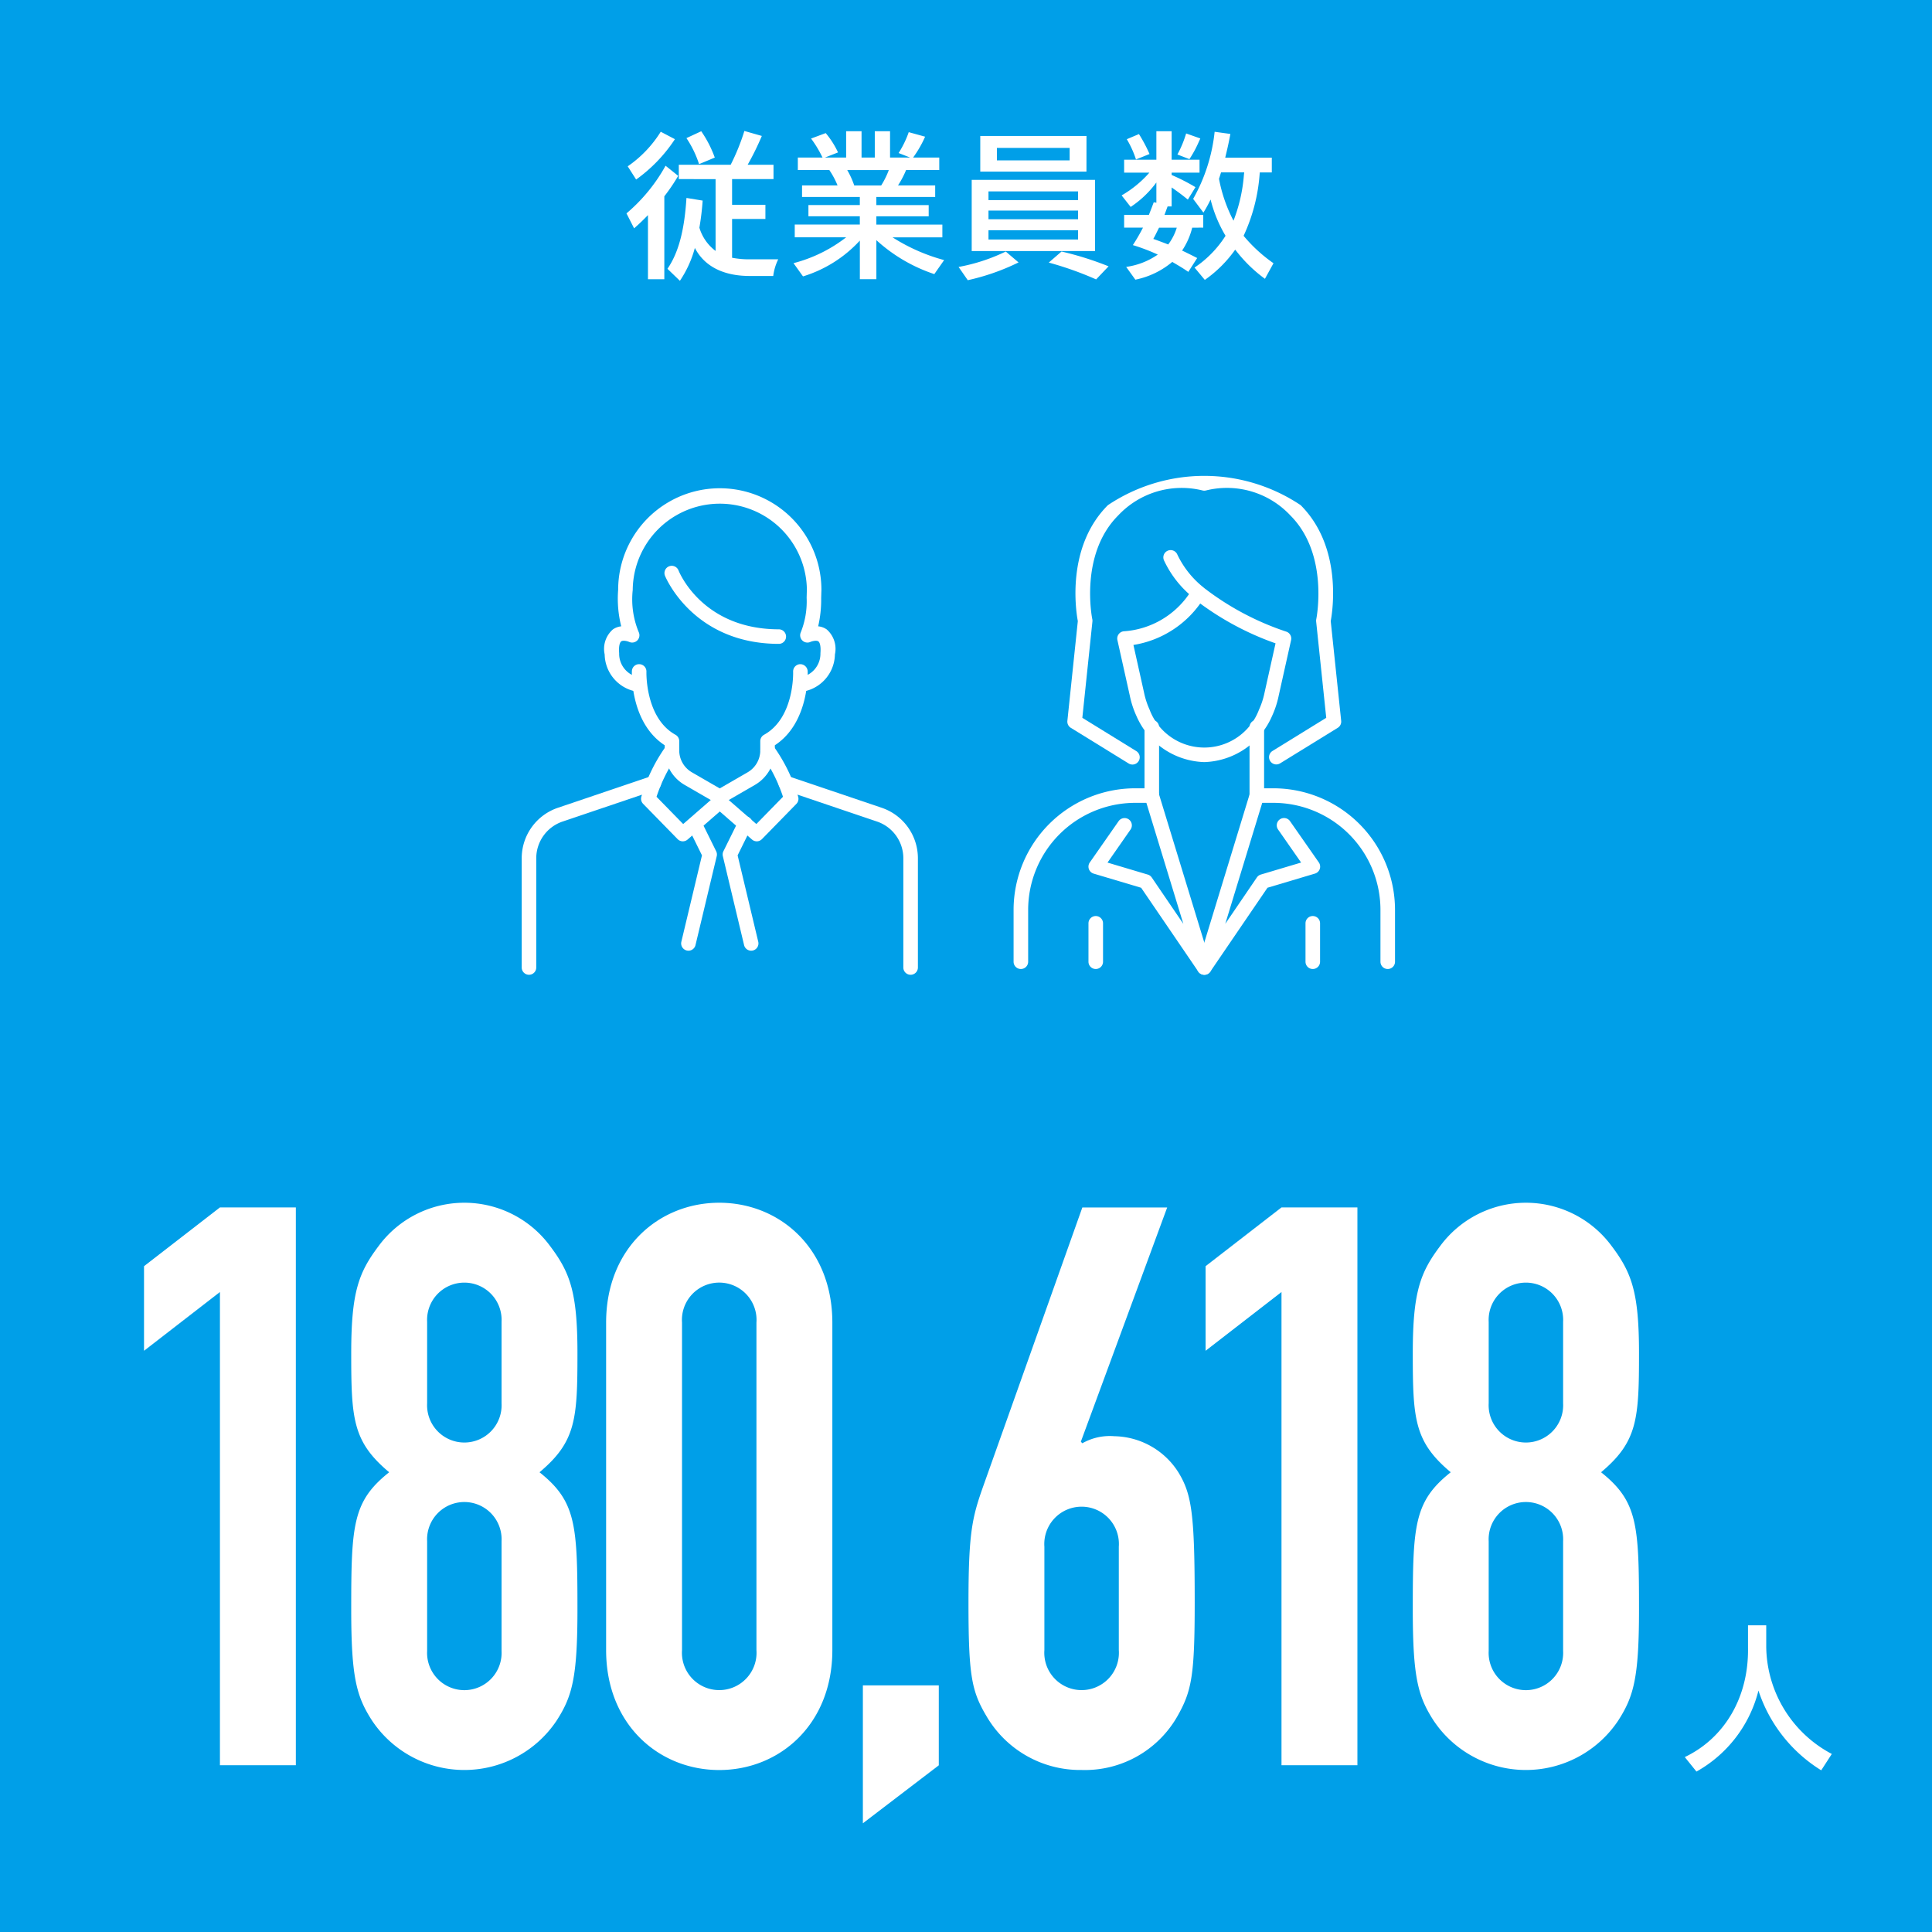 <svg xmlns="http://www.w3.org/2000/svg" width="207.813" height="207.813" viewBox="0 0 207.813 207.813">
  <rect x="0" y="0" width="207.813" height="207.813" fill="#333333" stroke="none"/>
  <g id="icon_group03" transform="translate(-669.792 -1175.726)">
    <rect id="長方形_25" data-name="長方形 25" width="207.813" height="207.812" transform="translate(669.792 1175.726)" fill="#009fe8"/>
    <g id="グループ_24" data-name="グループ 24">
      <path id="パス_5674" data-name="パス 5674" d="M741.249,1205.763h-1.76v-6.9c-.569.587-.937.938-1.49,1.424l-.821-1.608a18.367,18.367,0,0,0,4.205-5.127l1.357,1.089a20.13,20.13,0,0,1-1.491,2.2Zm-3.937-12.147a12.58,12.58,0,0,0,3.551-3.719l1.525.8a16.421,16.421,0,0,1-4.171,4.34Zm5.495,1.374v-1.541h5.579a23.2,23.2,0,0,0,1.474-3.636l1.877.536a30.006,30.006,0,0,1-1.525,3.1h2.781v1.541h-4.456v2.764h3.585v1.525h-3.585v4.171a9.61,9.61,0,0,0,1.977.168H753.5a5.686,5.686,0,0,0-.536,1.793h-2.53c-2.831,0-4.875-1.039-5.9-3.016a11.878,11.878,0,0,1-1.608,3.535l-1.34-1.29c1.189-1.726,1.826-4.138,2.044-7.623l1.742.285a28.779,28.779,0,0,1-.351,2.915,4.863,4.863,0,0,0,1.742,2.5v-7.723Zm2.178-1.609a11.186,11.186,0,0,0-1.357-2.8l1.592-.737a12.276,12.276,0,0,1,1.457,2.832Z" fill="#fff"/>
      <path id="パス_5675" data-name="パス 5675" d="M764.056,1197.787h5.629v1.207h-5.629v.888h7.1v1.374H765.8a19.918,19.918,0,0,0,5.546,2.446l-1.056,1.508a17.373,17.373,0,0,1-6.232-3.652v4.2h-1.777v-4.155a13.766,13.766,0,0,1-6.115,3.853l-1.021-1.424a15.577,15.577,0,0,0,5.663-2.781h-5.53v-1.374h7v-.888h-5.528v-1.207h5.528v-.871h-6.215v-1.239h3.82a9.044,9.044,0,0,0-.888-1.659h-3.385v-1.34h2.664a.92.92,0,0,1-.067-.117,12.137,12.137,0,0,0-1.173-1.927l1.575-.587a9.369,9.369,0,0,1,1.324,2.078l-1.408.553h2.28v-2.832h1.658v2.832h1.424v-2.832h1.642v2.832h2.161l-1.24-.486a10.743,10.743,0,0,0,1.089-2.245l1.76.486a12.057,12.057,0,0,1-1.29,2.245h2.814v1.34h-3.568a9.95,9.95,0,0,1-.871,1.659h4v1.239h-6.333Zm.519-2.11a9.029,9.029,0,0,0,.821-1.659h-4.473a9.038,9.038,0,0,1,.754,1.659Z" fill="#fff"/>
      <path id="パス_5676" data-name="パス 5676" d="M772.9,1204.44a19.643,19.643,0,0,0,5.076-1.659l1.375,1.172a24.091,24.091,0,0,1-5.462,1.911Zm14.677-1.709H774.312v-7.657h13.269Zm-.922-8.545H775.233v-3.837h11.426Zm-10.538,3.065h9.634v-.937h-9.634Zm0,2.062h9.634v-.939h-9.634Zm0,2.177h9.634v-1h-9.634Zm.905-8.51h7.825v-1.341h-7.825Zm10.672,12.8a35.977,35.977,0,0,0-5.093-1.81l1.374-1.189a34.219,34.219,0,0,1,5.06,1.591Z" fill="#fff"/>
      <path id="パス_5677" data-name="パス 5677" d="M798.03,1200.217a7.745,7.745,0,0,1-1.089,2.463c.335.15.939.452,1.625.8l-.955,1.49c-.636-.436-.871-.569-1.725-1.072a8.891,8.891,0,0,1-3.971,1.91l-.988-1.373a7.829,7.829,0,0,0,3.4-1.325,20.773,20.773,0,0,0-2.681-1.021,20.212,20.212,0,0,0,1.089-1.877h-2.027v-1.374h2.664c.117-.3.352-.888.52-1.356l.284.049v-2.177a10.887,10.887,0,0,1-2.765,2.63l-.972-1.24a11.823,11.823,0,0,0,2.983-2.446h-2.714v-1.391h3.468v-3.066h1.642v3.066h3v1.391h-3v.251a21.594,21.594,0,0,1,2.563,1.308l-.82,1.339c-.654-.536-1.157-.9-1.743-1.306v2.044h-.436c-.083.218-.284.787-.335.9h4.172v1.374Zm-6.048-7.338a10.565,10.565,0,0,0-.988-2.179l1.307-.552a16.138,16.138,0,0,1,1.138,2.144Zm2.48,7.338c-.234.469-.5,1.023-.62,1.206.386.135.972.353,1.608.6a5.913,5.913,0,0,0,.922-1.81Zm1.977-7.874a11.708,11.708,0,0,0,.938-2.262l1.524.536-.1.235-.05.1a12.057,12.057,0,0,1-1.022,1.893Zm1.843,12.163a11.584,11.584,0,0,0,3.334-3.418,14.338,14.338,0,0,1-1.608-3.9,14.766,14.766,0,0,1-.772,1.407l-1.105-1.475a18.647,18.647,0,0,0,2.312-7.22l1.692.234c-.184,1.005-.335,1.642-.553,2.547h5.01v1.592H805.3l-.017.183a18.988,18.988,0,0,1-1.725,6.635,16.26,16.26,0,0,0,3.216,2.949l-.921,1.675a15.291,15.291,0,0,1-3.049-2.948l-.152-.185a13.349,13.349,0,0,1-3.266,3.25Zm2.848-10.236c-.134.435-.134.435-.218.686a16.111,16.111,0,0,0,1.559,4.507,17.14,17.14,0,0,0,1.122-4.942l.033-.251Z" fill="#fff"/>
    </g>
    <g id="グループ_29" data-name="グループ 29">
      <path id="パス_5695" data-name="パス 5695" d="M693.449,1314.7l-8.165,6.321v-9.1l8.165-6.32h8.165v60h-8.165Z" fill="#fff"/>
      <path id="パス_5696" data-name="パス 5696" d="M710.533,1309.732a11.459,11.459,0,0,1,18.411,0c2.161,2.865,2.961,4.972,2.961,11.546,0,7.079-.159,9.522-4.082,12.809,3.923,3.118,4.082,5.647,4.082,14.748,0,7.332-.559,9.355-2.241,11.967a11.931,11.931,0,0,1-19.851,0c-1.681-2.612-2.242-4.635-2.242-11.967,0-9.1.16-11.63,4.082-14.748-3.922-3.287-4.082-5.73-4.082-12.809C707.571,1314.7,708.372,1312.6,710.533,1309.732Zm13.208,8.175a4.008,4.008,0,1,0-8.005,0v8.764a4.008,4.008,0,1,0,8.005,0Zm0,23.6a4.008,4.008,0,1,0-8.005,0v11.8a4.008,4.008,0,1,0,8.005,0Z" fill="#fff"/>
      <path id="パス_5697" data-name="パス 5697" d="M734.988,1317.99c0-8.005,5.684-12.893,12.167-12.893s12.167,4.888,12.167,12.893v35.227c0,8.007-5.682,12.9-12.167,12.9s-12.167-4.888-12.167-12.9Zm8.165,35.227a4.013,4.013,0,1,0,8.005,0V1317.99a4.013,4.013,0,1,0-8.005,0Z" fill="#fff"/>
      <path id="パス_5698" data-name="パス 5698" d="M762.606,1357.01h8.166v8.6l-8.166,6.236Z" fill="#fff"/>
      <path id="パス_5699" data-name="パス 5699" d="M786.052,1330.8l.16.169a5.987,5.987,0,0,1,3.442-.759,8.328,8.328,0,0,1,6.884,3.877c1.442,2.36,1.761,4.467,1.761,13.989,0,7.838-.319,9.524-1.841,12.22a11.442,11.442,0,0,1-10.326,5.816,11.664,11.664,0,0,1-10.246-5.816c-1.6-2.7-1.921-4.382-1.921-12.22,0-7.416.4-9.1,1.52-12.3l10.727-30.17h9.126Zm4.083,11.293a4.013,4.013,0,1,0-8.005,0v11.124a4.013,4.013,0,1,0,8.005,0Z" fill="#fff"/>
      <path id="パス_5700" data-name="パス 5700" d="M807.634,1314.7l-8.165,6.321v-9.1l8.165-6.32H815.8v60h-8.165Z" fill="#fff"/>
      <path id="パス_5701" data-name="パス 5701" d="M824.718,1309.732a11.459,11.459,0,0,1,18.411,0c2.161,2.865,2.961,4.972,2.961,11.546,0,7.079-.16,9.522-4.082,12.809,3.922,3.118,4.082,5.647,4.082,14.748,0,7.332-.56,9.355-2.241,11.967a11.932,11.932,0,0,1-19.852,0c-1.681-2.612-2.241-4.635-2.241-11.967,0-9.1.16-11.63,4.082-14.748-3.922-3.287-4.082-5.73-4.082-12.809C821.756,1314.7,822.557,1312.6,824.718,1309.732Zm13.208,8.175a4.008,4.008,0,1,0-8.005,0v8.764a4.008,4.008,0,1,0,8.005,0Zm0,23.6a4.008,4.008,0,1,0-8.005,0v11.8a4.008,4.008,0,1,0,8.005,0Z" fill="#fff"/>
    </g>
    <g id="グループ_33" data-name="グループ 33">
      <path id="パス_5709" data-name="パス 5709" d="M859.775,1352.862a13.2,13.2,0,0,0,7.053,11.526l-1.139,1.759a15.9,15.9,0,0,1-6.751-8.578,13.831,13.831,0,0,1-6.668,8.713l-1.257-1.559c4.322-2.061,6.885-6.5,6.8-11.744v-2.43h1.961Z" fill="#fff"/>
    </g>
    <g id="グループ_84" data-name="グループ 84">
      <g id="グループ_72" data-name="グループ 72">
        <g id="グループ_71" data-name="グループ 71">
          <g id="グループ_63" data-name="グループ 63">
            <path id="パス_5736" data-name="パス 5736" d="M807.078,1257.951a.783.783,0,0,1-.411-1.449l5.78-3.565-1.085-10.358a.816.816,0,0,1,.012-.242c.015-.069,1.4-6.983-2.784-11.167a9.348,9.348,0,0,0-9.029-2.7.8.8,0,0,1-.466,0,9.357,9.357,0,0,0-9.026,2.7c-4.2,4.2-2.8,11.1-2.784,11.166a.79.79,0,0,1,.012.243l-1.085,10.358,5.78,3.565a.783.783,0,1,1-.822,1.332l-6.2-3.823a.783.783,0,0,1-.367-.747l1.124-10.731c-.2-1.053-1.279-7.958,3.234-12.47a18.636,18.636,0,0,1,20.735,0c4.513,4.512,3.431,11.417,3.234,12.47l1.124,10.731a.783.783,0,0,1-.367.747l-6.2,3.823A.783.783,0,0,1,807.078,1257.951Z" fill="#fff"/>
          </g>
          <g id="グループ_64" data-name="グループ 64">
            <path id="パス_5737" data-name="パス 5737" d="M799.329,1257.7a8.219,8.219,0,0,1-7.3-4.967,10.075,10.075,0,0,1-.711-2.177l-1.333-5.977a.783.783,0,0,1,.756-.954,9.255,9.255,0,0,0,6.95-4,11.181,11.181,0,0,1-2.7-3.631.783.783,0,0,1,1.436-.626,10.059,10.059,0,0,0,2.729,3.474.681.681,0,0,1,.132.112,29.839,29.839,0,0,0,8.848,4.709.783.783,0,0,1,.53.918l-1.333,5.976a10.032,10.032,0,0,1-.712,2.179A8.217,8.217,0,0,1,799.329,1257.7Zm-7.621-12.6,1.14,5.117a8.619,8.619,0,0,0,.6,1.845,6.285,6.285,0,0,0,11.766,0,8.549,8.549,0,0,0,.6-1.846l1.18-5.291a30.978,30.978,0,0,1-8.1-4.283A10.948,10.948,0,0,1,791.708,1245.1Z" fill="#fff"/>
          </g>
          <g id="グループ_65" data-name="グループ 65">
            <path id="パス_5738" data-name="パス 5738" d="M819.062,1279.956a.783.783,0,0,1-.783-.782v-5.58a11.524,11.524,0,0,0-11.511-11.511H804.98a.783.783,0,0,1-.783-.782v-7.36a.783.783,0,1,1,1.566,0v6.577h1.005a13.091,13.091,0,0,1,13.077,13.076v5.58A.782.782,0,0,1,819.062,1279.956Z" fill="#fff"/>
          </g>
          <g id="グループ_66" data-name="グループ 66">
            <path id="パス_5739" data-name="パス 5739" d="M779.6,1279.956a.782.782,0,0,1-.783-.782v-5.58a13.091,13.091,0,0,1,13.077-13.076H792.9v-6.577a.783.783,0,1,1,1.566,0v7.36a.783.783,0,0,1-.783.782h-1.788a11.524,11.524,0,0,0-11.511,11.511v5.58A.783.783,0,0,1,779.6,1279.956Z" fill="#fff"/>
          </g>
          <g id="グループ_67" data-name="グループ 67">
            <path id="パス_5740" data-name="パス 5740" d="M799.329,1280.576a.783.783,0,0,1-.748-1.011l5.651-18.493a.782.782,0,1,1,1.5.457l-4.145,13.568,3.4-4.991a.781.781,0,0,1,.422-.309l4.335-1.292-2.477-3.554a.783.783,0,1,1,1.284-.9l3.1,4.442a.783.783,0,0,1-.418,1.2l-5.106,1.522-6.146,9.016A.783.783,0,0,1,799.329,1280.576Z" fill="#fff"/>
          </g>
          <g id="グループ_68" data-name="グループ 68">
            <path id="パス_5741" data-name="パス 5741" d="M799.33,1280.576a.783.783,0,0,1-.647-.342l-6.146-9.016-5.106-1.522a.783.783,0,0,1-.418-1.2l3.1-4.442a.783.783,0,1,1,1.284.9l-2.477,3.554,4.335,1.292a.781.781,0,0,1,.422.309l3.4,4.991-4.145-13.568a.782.782,0,1,1,1.5-.457l5.651,18.493a.783.783,0,0,1-.748,1.011Z" fill="#fff"/>
          </g>
          <g id="グループ_69" data-name="グループ 69">
            <path id="パス_5742" data-name="パス 5742" d="M811,1279.956a.782.782,0,0,1-.783-.782v-4.133a.783.783,0,0,1,1.566,0v4.133A.783.783,0,0,1,811,1279.956Z" fill="#fff"/>
          </g>
          <g id="グループ_70" data-name="グループ 70">
            <path id="パス_5743" data-name="パス 5743" d="M787.655,1279.956a.783.783,0,0,1-.783-.782v-4.133a.783.783,0,0,1,1.566,0v4.133A.782.782,0,0,1,787.655,1279.956Z" fill="#fff"/>
          </g>
        </g>
      </g>
      <g id="グループ_83" data-name="グループ 83">
        <g id="グループ_82" data-name="グループ 82">
          <g id="グループ_79" data-name="グループ 79">
            <g id="グループ_73" data-name="グループ 73">
              <path id="パス_5744" data-name="パス 5744" d="M747.216,1262.213a.781.781,0,0,1-.391-.1l-3.392-1.96a4.3,4.3,0,0,1-2.141-3.711v-.552c-3.708-2.413-3.542-7.738-3.532-7.972a.775.775,0,0,1,.811-.75.783.783,0,0,1,.753.811c0,.05-.144,4.977,3.129,6.783a.783.783,0,0,1,.4.685v.995a2.726,2.726,0,0,0,1.358,2.355l3,1.734,3-1.734a2.725,2.725,0,0,0,1.359-2.355v-.995a.781.781,0,0,1,.405-.685c3.287-1.814,3.131-6.732,3.129-6.782a.782.782,0,0,1,.751-.813.8.8,0,0,1,.813.751c.009.234.176,5.559-3.532,7.972v.552a4.3,4.3,0,0,1-2.142,3.711l-3.389,1.96A.788.788,0,0,1,747.216,1262.213Z" fill="#fff"/>
            </g>
            <g id="グループ_74" data-name="グループ 74">
              <path id="パス_5745" data-name="パス 5745" d="M751.193,1266.222a.782.782,0,0,1-.514-.193l-3.463-3.017-3.463,3.017a.782.782,0,0,1-1.074-.043l-3.705-3.792a.78.78,0,0,1-.2-.757,18.154,18.154,0,0,1,2.671-5.472.783.783,0,0,1,1.249.944,17.008,17.008,0,0,0-2.284,4.521l2.867,2.933,3.42-2.979a.783.783,0,0,1,1.029,0l3.42,2.979,2.867-2.933a17.048,17.048,0,0,0-2.285-4.521.783.783,0,0,1,1.249-.944,18.128,18.128,0,0,1,2.671,5.472.777.777,0,0,1-.194.757l-3.706,3.792A.779.779,0,0,1,751.193,1266.222Z" fill="#fff"/>
            </g>
            <g id="グループ_75" data-name="グループ 75">
              <path id="パス_5746" data-name="パス 5746" d="M726.692,1280.576a.782.782,0,0,1-.783-.782v-11.75a5.732,5.732,0,0,1,3.9-5.433l10.069-3.408a.783.783,0,0,1,.5,1.484l-10.07,3.407a4.168,4.168,0,0,0-2.834,3.95v11.75A.782.782,0,0,1,726.692,1280.576Z" fill="#fff"/>
            </g>
            <g id="グループ_76" data-name="グループ 76">
              <path id="パス_5747" data-name="パス 5747" d="M767.74,1280.576a.782.782,0,0,1-.782-.782v-11.75a4.169,4.169,0,0,0-2.833-3.95l-10.07-3.407a.783.783,0,0,1,.5-1.484l10.07,3.408a5.733,5.733,0,0,1,3.9,5.433v11.75A.782.782,0,0,1,767.74,1280.576Z" fill="#fff"/>
            </g>
            <g id="グループ_77" data-name="グループ 77">
              <path id="パス_5748" data-name="パス 5748" d="M743.843,1277.986a.769.769,0,0,1-.183-.022.782.782,0,0,1-.579-.943l2.217-9.291-1.5-3.041a.783.783,0,0,1,1.4-.693l1.628,3.294a.781.781,0,0,1,.06.529l-2.284,9.566A.782.782,0,0,1,743.843,1277.986Z" fill="#fff"/>
            </g>
            <g id="グループ_78" data-name="グループ 78">
              <path id="パス_5749" data-name="パス 5749" d="M750.59,1277.986a.784.784,0,0,1-.761-.6l-2.284-9.566a.78.78,0,0,1,.059-.529l1.629-3.294a.782.782,0,1,1,1.4.693l-1.5,3.041,2.219,9.291a.782.782,0,0,1-.58.943A.76.76,0,0,1,750.59,1277.986Z" fill="#fff"/>
            </g>
          </g>
          <g id="グループ_80" data-name="グループ 80">
            <path id="パス_5750" data-name="パス 5750" d="M755.889,1250.149a.783.783,0,0,1-.068-1.562,2.569,2.569,0,0,0,2.22-2.6c.064-.777-.073-1.167-.224-1.273-.2-.142-.684-.018-.85.058a.782.782,0,0,1-1.046-1.015,8.939,8.939,0,0,0,.636-3.739c.007-.269.015-.553.026-.858a9.367,9.367,0,0,0-18.733.03,9.222,9.222,0,0,0,.661,4.567.783.783,0,0,1-1.046,1.015c-.2-.087-.659-.2-.851-.057-.15.107-.287.5-.223,1.272a2.562,2.562,0,0,0,2.213,2.6.783.783,0,1,1-.125,1.561,4.141,4.141,0,0,1-3.647-4.034,2.774,2.774,0,0,1,.882-2.683,1.936,1.936,0,0,1,.9-.336,12.144,12.144,0,0,1-.331-3.928,10.932,10.932,0,0,1,21.864.02c-.012.329-.019.607-.027.87a12.65,12.65,0,0,1-.322,3.037,1.932,1.932,0,0,1,.92.337,2.777,2.777,0,0,1,.882,2.683,4.144,4.144,0,0,1-3.648,4.034Z" fill="#fff"/>
          </g>
          <g id="グループ_81" data-name="グループ 81">
            <path id="パス_5751" data-name="パス 5751" d="M753.589,1244.983c-9.3,0-12.246-7.266-12.275-7.339a.783.783,0,0,1,1.458-.571c.105.266,2.62,6.345,10.817,6.345a.783.783,0,0,1,0,1.565Z" fill="#fff"/>
          </g>
        </g>
      </g>
    </g>
  </g>
</svg>
